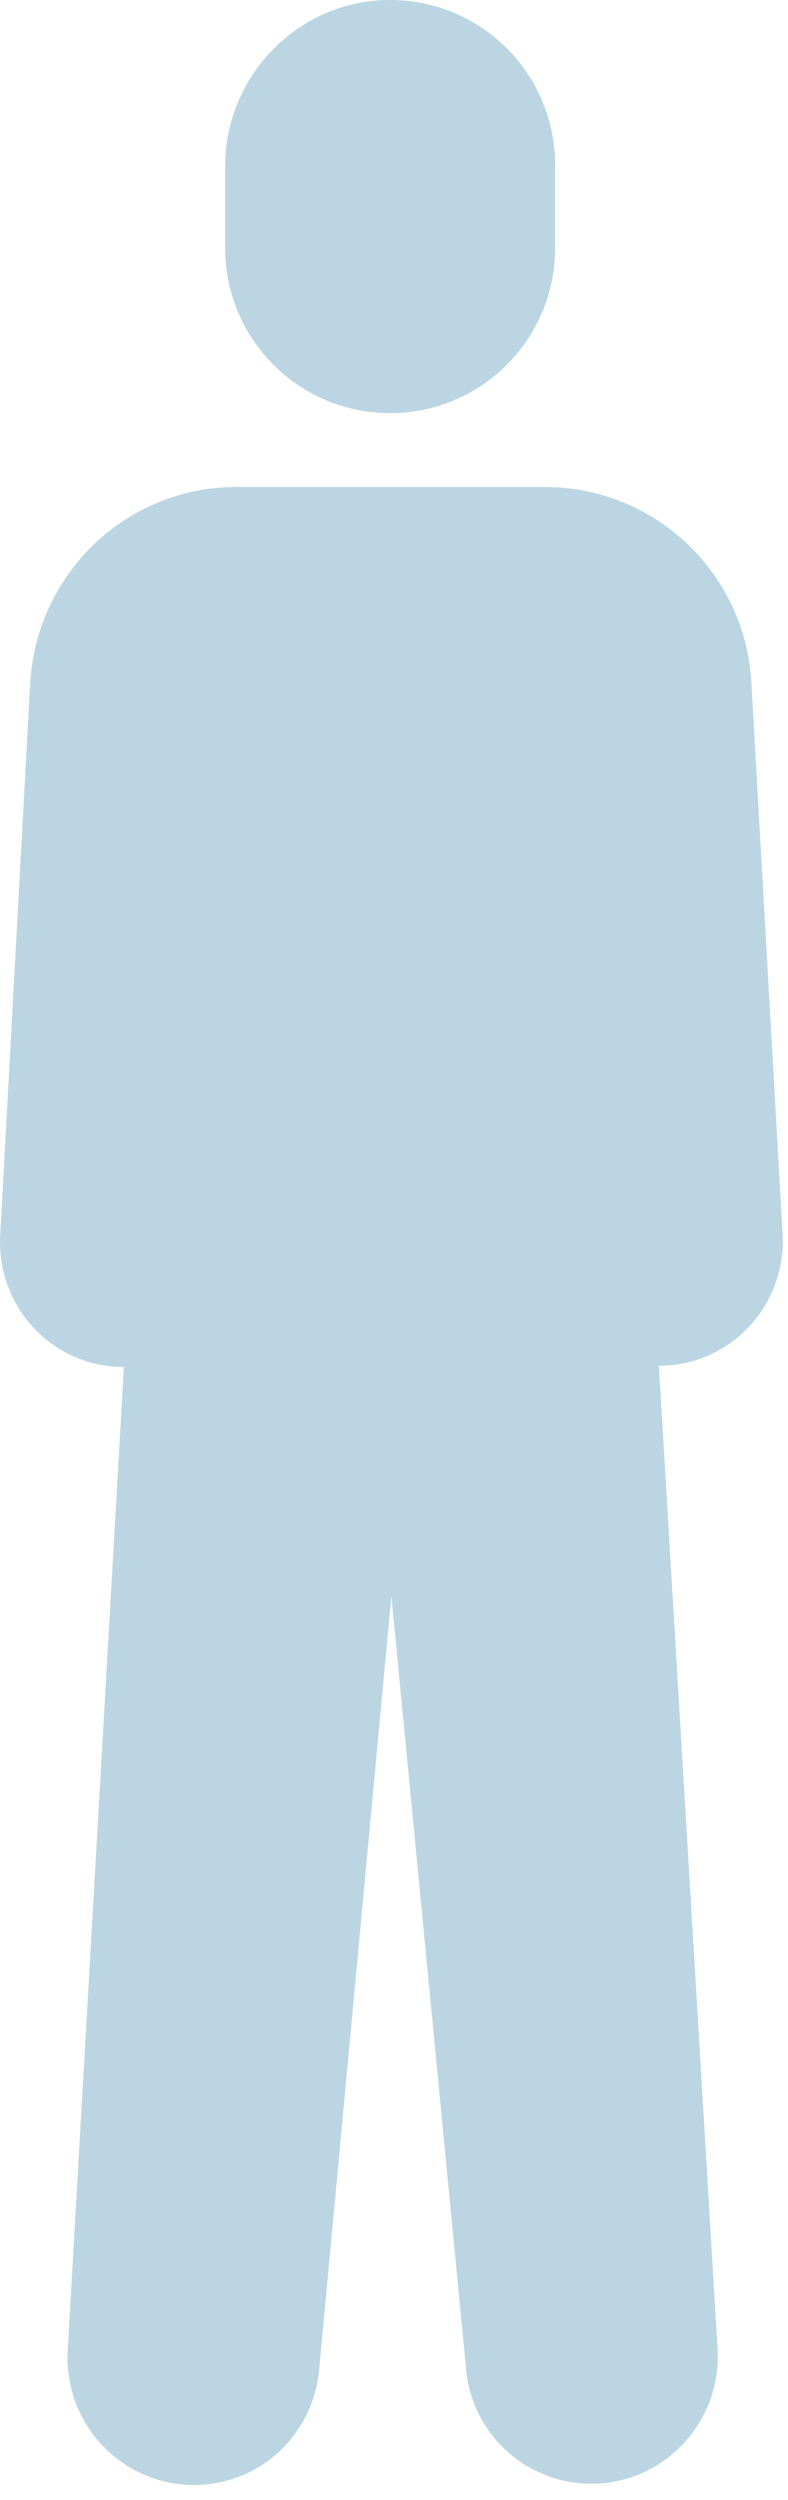 <svg width="29" height="92" viewBox="0 0 29 92" fill="none" xmlns="http://www.w3.org/2000/svg">
<path d="M8.286 9.168V6.127C8.286 2.764 11 0 14.358 0C17.716 0 20.43 2.718 20.43 6.081V9.122C20.43 12.485 17.716 15.203 14.358 15.203C11 15.203 8.286 12.485 8.286 9.122V9.168ZM20.062 17.921H8.7C4.652 17.921 1.34 21.1 1.11 25.154L0.007 45.47C-0.131 48.096 1.938 50.307 4.56 50.307L2.49 86.518C2.352 89.19 4.468 91.447 7.136 91.447C9.482 91.447 11.46 89.697 11.736 87.301L14.404 58.738L17.164 87.301C17.44 89.65 19.418 91.401 21.764 91.401C24.432 91.401 26.548 89.144 26.41 86.472L24.248 50.261C26.87 50.261 28.94 48.05 28.802 45.424L27.652 25.108C27.422 21.054 24.064 17.921 20.062 17.921Z" fill="#BBD6E2"/>
</svg>
